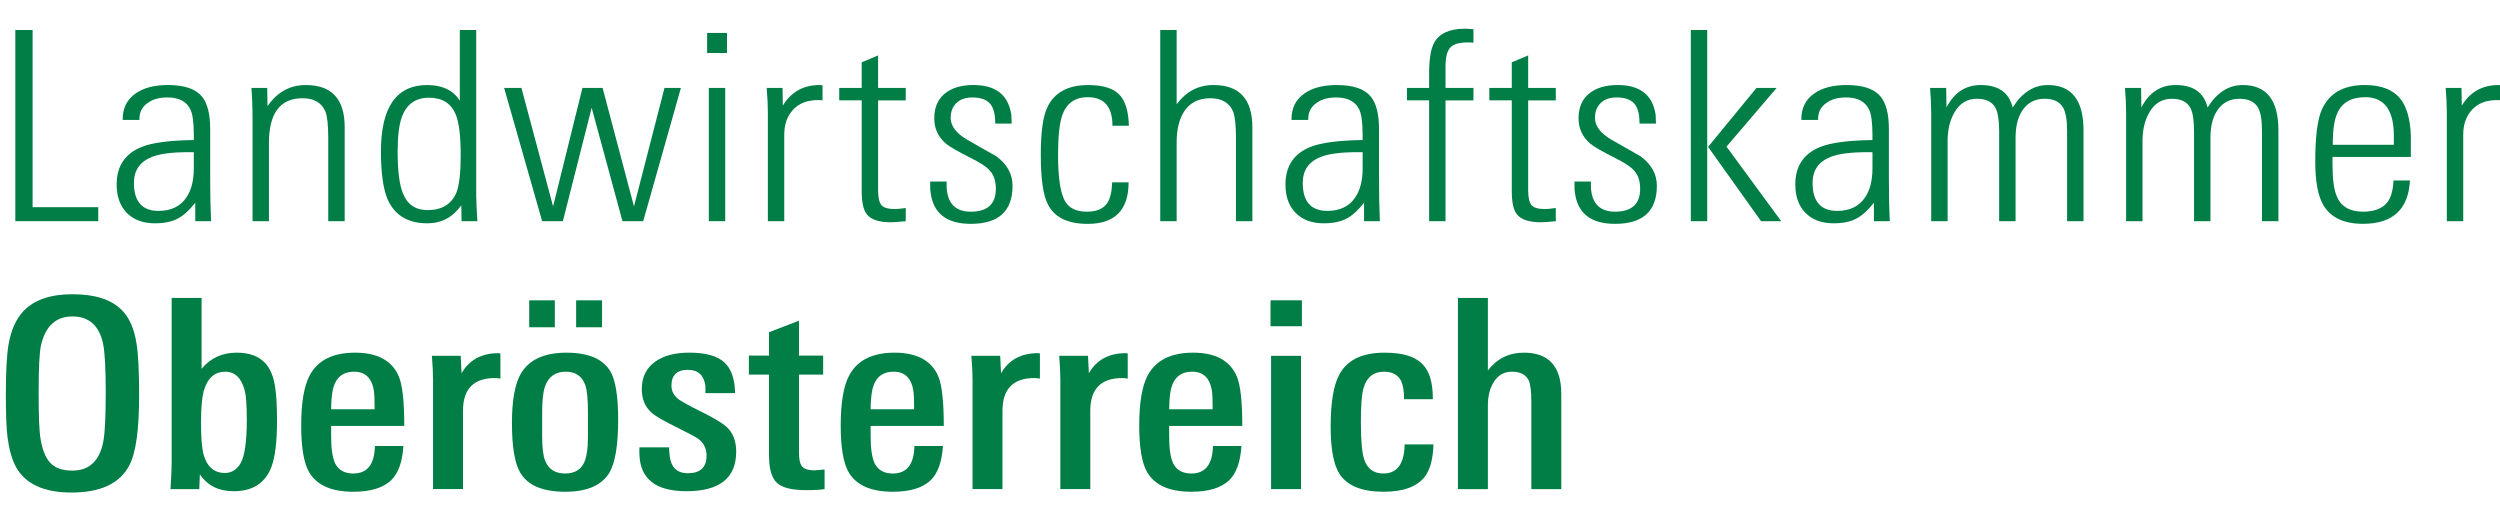 <?xml version="1.0" encoding="utf-8"?>
<!-- Generator: Adobe Illustrator 20.0.0, SVG Export Plug-In . SVG Version: 6.00 Build 0)  -->
<svg version="1.1" id="Ebene_1" xmlns="http://www.w3.org/2000/svg" xmlns:xlink="http://www.w3.org/1999/xlink" x="0px" y="0px"
	 viewBox="0 0 180 38" style="enable-background:new 0 0 180 38;" xml:space="preserve">
<style type="text/css">
	path{fill:#007e46;}
</style>
<g>
	<path d="M1.103,15.926V2.162h1.244v12.755h4.726v1.009H1.103z"/>
	<path d="M14.059,15.926v-1.332c-0.414,0.532-0.822,0.908-1.223,1.123c-0.429,0.241-0.988,0.361-1.679,0.361
		c-0.885,0-1.575-0.266-2.073-0.799C8.628,14.784,8.4,14.118,8.4,13.281c0-1.32,0.601-2.221,1.803-2.704
		c0.76-0.304,2.011-0.469,3.752-0.495V9.72c0-0.901-0.084-1.516-0.25-1.846c-0.278-0.571-0.826-0.857-1.646-0.857
		c-0.569,0-1.027,0.121-1.375,0.362c-0.431,0.279-0.646,0.673-0.646,1.181v0.076H8.835V8.578c0-0.812,0.318-1.434,0.953-1.866
		c0.569-0.393,1.339-0.59,2.31-0.59c1.165,0,1.977,0.273,2.434,0.819c0.402,0.482,0.603,1.269,0.603,2.361v3.617
		c0,1.117,0.021,2.12,0.062,3.007H14.059z M13.955,10.957h-0.396c-1.167,0-2.041,0.114-2.625,0.343
		c-0.861,0.343-1.291,0.965-1.291,1.866c0,1.346,0.59,2.018,1.77,2.018c0.917,0,1.59-0.33,2.02-0.99
		c0.347-0.52,0.521-1.211,0.521-2.075V10.957z"/>
	<path d="M23.634,15.926V9.948c0-0.939-0.069-1.58-0.207-1.923c-0.276-0.635-0.822-0.952-1.638-0.952
		c-1.617,0-2.425,1.073-2.425,3.218v5.635h-1.181V8.711c0-0.482-0.007-0.92-0.021-1.313c-0.014-0.394-0.034-0.749-0.062-1.066h1.14
		l0.021,1.314c0.691-1.015,1.61-1.523,2.757-1.523c1.866,0,2.799,1.009,2.799,3.027v6.777H23.634z"/>
	<path d="M33.232,15.926l-0.021-1.142c-0.608,0.863-1.423,1.294-2.446,1.294c-1.396,0-2.349-0.577-2.86-1.732
		c-0.318-0.761-0.477-1.91-0.477-3.446c0-3.186,1.112-4.778,3.337-4.778c1.078,0,1.858,0.374,2.342,1.123V2.162h1.181V14.08
		c0,0.178,0.007,0.422,0.021,0.732c0.014,0.311,0.034,0.683,0.062,1.114H33.232z M33.17,11.195c0-1.38-0.117-2.362-0.353-2.944
		c-0.332-0.81-0.974-1.215-1.928-1.215c-0.954,0-1.603,0.456-1.948,1.368c-0.207,0.557-0.311,1.393-0.311,2.507
		c0,1.418,0.131,2.431,0.394,3.039c0.318,0.785,0.905,1.178,1.762,1.178c1.023,0,1.713-0.418,2.073-1.253
		C33.066,13.341,33.17,12.449,33.17,11.195z"/>
	<path d="M46.311,15.926h-1.493L42.6,7.759l-2.073,8.167h-1.493l-2.736-9.595h1.244l2.28,8.529l2.114-8.529h1.451l2.259,8.529
		l2.197-8.529h1.182L46.311,15.926z"/>
	<path d="M50.912,3.819V2.371h1.43v1.447H50.912z M51.036,15.926V6.331h1.181v9.595H51.036z"/>
	<path d="M59.224,7.226c-0.055-0.012-0.159-0.019-0.311-0.019c-0.787,0-1.392,0.232-1.814,0.695
		c-0.422,0.463-0.632,1.057-0.632,1.78v6.244h-1.181V8.083c0-0.241-0.007-0.505-0.021-0.79c-0.014-0.285-0.034-0.606-0.062-0.962
		h1.14l0.02,1.276c0.594-0.99,1.479-1.485,2.653-1.485c0.069,0,0.138,0.007,0.207,0.019V7.226z"/>
	<path d="M65.214,15.926c-0.263,0.026-0.48,0.044-0.653,0.057c-0.173,0.013-0.308,0.02-0.405,0.02c-0.87,0-1.451-0.191-1.741-0.572
		c-0.249-0.305-0.373-0.863-0.373-1.676v-6.53h-1.617V6.331h1.617V4.485l1.181-0.495v2.342h1.99v0.895h-1.99v6.47
		c0,0.522,0.079,0.877,0.238,1.069c0.159,0.191,0.487,0.286,0.985,0.286c0.069,0,0.169-0.006,0.301-0.019
		c0.131-0.013,0.287-0.031,0.466-0.057V15.926z"/>
	<path d="M72.904,13.376c0,1.827-1.002,2.741-3.006,2.741c-1.755,0-2.722-0.767-2.902-2.304c-0.014-0.063-0.021-0.152-0.021-0.266
		c0-0.127,0-0.286,0-0.476h1.183c0,0.139,0,0.266,0,0.38c0,0.102,0.007,0.191,0.02,0.267c0.125,1.016,0.698,1.523,1.721,1.523
		c1.202,0,1.803-0.552,1.803-1.656c0-0.597-0.173-1.06-0.518-1.39c-0.221-0.229-0.649-0.501-1.285-0.819
		c-0.953-0.482-1.547-0.825-1.783-1.028c-0.567-0.482-0.849-1.092-0.849-1.828c0-0.774,0.251-1.368,0.756-1.78
		c0.504-0.412,1.192-0.619,2.063-0.619c1.575,0,2.481,0.685,2.715,2.056c0.014,0.025,0.021,0.102,0.021,0.229
		c0,0.114,0.007,0.279,0.02,0.495H71.66c0-0.609-0.103-1.059-0.31-1.351c-0.249-0.355-0.699-0.533-1.347-0.533
		c-0.484,0-0.864,0.133-1.14,0.4c-0.277,0.267-0.414,0.622-0.414,1.066c0,0.584,0.387,1.104,1.161,1.561
		c0.36,0.203,0.715,0.406,1.067,0.609c0.352,0.204,0.708,0.407,1.068,0.609C72.517,11.833,72.904,12.538,72.904,13.376z"/>
	<path d="M80.097,9.054c0-1.371-0.594-2.056-1.783-2.056c-0.926,0-1.541,0.445-1.844,1.333c-0.193,0.597-0.29,1.542-0.29,2.837
		c0,1.574,0.159,2.665,0.477,3.275c0.29,0.532,0.822,0.799,1.596,0.799c0.704,0,1.195-0.21,1.472-0.629
		c0.207-0.305,0.324-0.799,0.352-1.484h1.181c0,1.992-0.981,2.989-2.943,2.989c-1.437,0-2.39-0.463-2.86-1.39
		c-0.346-0.647-0.518-1.839-0.518-3.579c0-1.612,0.152-2.741,0.455-3.389c0.498-1.091,1.486-1.637,2.965-1.637
		c1.105,0,1.872,0.254,2.3,0.761c0.387,0.445,0.595,1.168,0.622,2.17H80.097z"/>
	<path d="M88.989,15.926V9.93c0-0.926-0.069-1.561-0.207-1.904c-0.276-0.635-0.822-0.952-1.637-0.952
		c-0.844,0-1.472,0.317-1.887,0.952c-0.359,0.559-0.539,1.294-0.539,2.208v5.692h-1.181V2.162h1.181v5.35
		c0.677-0.926,1.562-1.39,2.654-1.39c1.866,0,2.799,1.016,2.799,3.046v6.758H88.989z"/>
	<path d="M98.212,15.926v-1.332c-0.414,0.532-0.822,0.908-1.223,1.123c-0.428,0.241-0.989,0.361-1.679,0.361
		c-0.885,0-1.575-0.266-2.073-0.799c-0.456-0.495-0.684-1.161-0.684-1.998c0-1.32,0.601-2.221,1.803-2.704
		c0.76-0.304,2.011-0.469,3.753-0.495V9.72c0-0.901-0.084-1.516-0.251-1.846c-0.278-0.571-0.826-0.857-1.645-0.857
		c-0.569,0-1.028,0.121-1.375,0.362c-0.431,0.279-0.645,0.673-0.645,1.181v0.076h-1.204V8.578c0-0.812,0.318-1.434,0.953-1.866
		c0.569-0.393,1.339-0.59,2.31-0.59c1.165,0,1.976,0.273,2.435,0.819c0.401,0.482,0.603,1.269,0.603,2.361v3.617
		c0,1.117,0.021,2.12,0.062,3.007H98.212z M98.109,10.957h-0.396c-1.166,0-2.041,0.114-2.624,0.343
		c-0.861,0.343-1.291,0.965-1.291,1.866c0,1.346,0.59,2.018,1.77,2.018c0.916,0,1.59-0.33,2.021-0.99
		c0.347-0.52,0.521-1.211,0.521-2.075V10.957z"/>
	<path d="M104.078,7.226v8.7h-1.181v-8.7h-1.596V6.331h1.596V5.284c0-1.041,0.124-1.783,0.373-2.227
		c0.373-0.66,1.112-0.99,2.218-0.99c0.069,0,0.152,0.003,0.248,0.009c0.097,0.007,0.214,0.016,0.353,0.029v0.971
		c-0.07-0.013-0.139-0.019-0.208-0.019c-0.069,0-0.138,0-0.207,0c-0.622,0-1.043,0.127-1.264,0.379
		c-0.221,0.252-0.332,0.7-0.332,1.344v1.552h2.011v0.895H104.078z"/>
	<path d="M112.018,15.926c-0.262,0.026-0.48,0.044-0.653,0.057c-0.173,0.013-0.308,0.02-0.405,0.02c-0.871,0-1.45-0.191-1.74-0.572
		c-0.249-0.305-0.373-0.863-0.373-1.676v-6.53h-1.617V6.331h1.617V4.485l1.181-0.495v2.342h1.99v0.895h-1.99v6.47
		c0,0.522,0.079,0.877,0.239,1.069c0.158,0.191,0.486,0.286,0.984,0.286c0.069,0,0.169-0.006,0.3-0.019
		c0.131-0.013,0.287-0.031,0.467-0.057V15.926z"/>
	<path d="M119.293,13.376c0,1.827-1.002,2.741-3.006,2.741c-1.755,0-2.722-0.767-2.902-2.304c-0.014-0.063-0.021-0.152-0.021-0.266
		c0-0.127,0-0.286,0-0.476h1.183c0,0.139,0,0.266,0,0.38c0,0.102,0.007,0.191,0.02,0.267c0.125,1.016,0.698,1.523,1.721,1.523
		c1.202,0,1.803-0.552,1.803-1.656c0-0.597-0.173-1.06-0.518-1.39c-0.221-0.229-0.649-0.501-1.285-0.819
		c-0.953-0.482-1.547-0.825-1.783-1.028c-0.567-0.482-0.849-1.092-0.849-1.828c0-0.774,0.251-1.368,0.756-1.78
		c0.504-0.412,1.192-0.619,2.063-0.619c1.575,0,2.481,0.685,2.715,2.056c0.014,0.025,0.021,0.102,0.021,0.229
		c0,0.114,0.007,0.279,0.02,0.495h-1.182c0-0.609-0.103-1.059-0.31-1.351c-0.249-0.355-0.699-0.533-1.347-0.533
		c-0.484,0-0.864,0.133-1.14,0.4c-0.277,0.267-0.414,0.622-0.414,1.066c0,0.584,0.387,1.104,1.161,1.561
		c0.36,0.203,0.715,0.406,1.067,0.609c0.352,0.204,0.708,0.407,1.068,0.609C118.906,11.833,119.293,12.538,119.293,13.376z"/>
	<path d="M121.739,15.926V2.162h1.181v13.764H121.739z M126.797,15.926l-3.814-5.349l3.482-4.245h1.451l-3.607,4.226l3.938,5.368
		H126.797z"/>
	<path d="M134.922,15.926v-1.332c-0.414,0.532-0.822,0.908-1.224,1.123c-0.428,0.241-0.988,0.361-1.679,0.361
		c-0.885,0-1.575-0.266-2.072-0.799c-0.457-0.495-0.685-1.161-0.685-1.998c0-1.32,0.601-2.221,1.803-2.704
		c0.76-0.304,2.011-0.469,3.752-0.495V9.72c0-0.901-0.084-1.516-0.25-1.846c-0.278-0.571-0.826-0.857-1.646-0.857
		c-0.568,0-1.027,0.121-1.374,0.362c-0.431,0.279-0.645,0.673-0.645,1.181v0.076h-1.204V8.578c0-0.812,0.318-1.434,0.953-1.866
		c0.568-0.393,1.338-0.59,2.31-0.59c1.165,0,1.977,0.273,2.435,0.819C135.798,7.423,136,8.21,136,9.301v3.617
		c0,1.117,0.02,2.12,0.062,3.007H134.922z M134.818,10.957h-0.396c-1.166,0-2.041,0.114-2.624,0.343
		c-0.862,0.343-1.292,0.965-1.292,1.866c0,1.346,0.591,2.018,1.77,2.018c0.917,0,1.591-0.33,2.021-0.99
		c0.347-0.52,0.521-1.211,0.521-2.075V10.957z"/>
	<path d="M148.831,15.926V9.454c0-0.812-0.097-1.383-0.29-1.714c-0.249-0.419-0.691-0.628-1.327-0.628
		c-0.719,0-1.265,0.299-1.638,0.895c-0.304,0.483-0.455,1.123-0.455,1.923v5.996h-1.182V9.454c0-0.774-0.083-1.326-0.249-1.656
		c-0.235-0.457-0.684-0.686-1.347-0.686c-0.719,0-1.265,0.337-1.638,1.009c-0.318,0.559-0.477,1.238-0.477,2.037v5.768h-1.181V8.159
		c0-0.279-0.007-0.571-0.021-0.876c-0.013-0.305-0.034-0.622-0.061-0.952h1.161l0.021,1.409c0.552-1.078,1.374-1.618,2.466-1.618
		c1.272,0,2.039,0.54,2.301,1.618c0.677-1.078,1.52-1.618,2.529-1.618c1.713,0,2.57,1.085,2.57,3.256v6.548H148.831z"/>
	<path d="M162.863,15.926V9.454c0-0.812-0.097-1.383-0.29-1.714c-0.249-0.419-0.691-0.628-1.327-0.628
		c-0.718,0-1.264,0.299-1.637,0.895c-0.305,0.483-0.456,1.123-0.456,1.923v5.996h-1.182V9.454c0-0.774-0.083-1.326-0.249-1.656
		c-0.234-0.457-0.683-0.686-1.346-0.686c-0.719,0-1.265,0.337-1.638,1.009c-0.318,0.559-0.477,1.238-0.477,2.037v5.768h-1.181V8.159
		c0-0.279-0.007-0.571-0.021-0.876c-0.014-0.305-0.034-0.622-0.062-0.952h1.161l0.021,1.409c0.553-1.078,1.375-1.618,2.466-1.618
		c1.272,0,2.039,0.54,2.301,1.618c0.677-1.078,1.52-1.618,2.529-1.618c1.713,0,2.57,1.085,2.57,3.256v6.548H162.863z"/>
	<path d="M167.941,11.3v0.552c0,1.053,0.102,1.815,0.309,2.285c0.302,0.736,0.935,1.104,1.898,1.104
		c0.797,0,1.375-0.223,1.733-0.667c0.261-0.317,0.412-0.844,0.454-1.58h1.182c-0.111,2.081-1.238,3.122-3.379,3.122
		c-1.355,0-2.301-0.438-2.839-1.314c-0.401-0.672-0.601-1.719-0.601-3.141c0-1.776,0.152-3.02,0.456-3.731
		c0.524-1.206,1.561-1.808,3.109-1.808c1.23,0,2.106,0.362,2.632,1.085c0.414,0.571,0.642,1.421,0.685,2.551V11.3H167.941z
		 M172.356,10.425c0-0.317,0-0.571,0-0.762c0-0.19-0.007-0.33-0.021-0.419c-0.124-1.498-0.805-2.247-2.043-2.247
		c-0.99,0-1.657,0.381-2.001,1.143c-0.221,0.457-0.331,1.218-0.331,2.285H172.356z"/>
	<path d="M180.109,7.226c-0.056-0.012-0.159-0.019-0.311-0.019c-0.788,0-1.392,0.232-1.813,0.695
		c-0.423,0.463-0.632,1.057-0.632,1.78v6.244h-1.182V8.083c0-0.241-0.007-0.505-0.02-0.79c-0.015-0.285-0.034-0.606-0.062-0.962
		h1.14l0.02,1.276c0.594-0.99,1.478-1.485,2.653-1.485c0.07,0,0.138,0.007,0.208,0.019V7.226z"/>
	<path d="M10.017,28.457c0,2.488-0.235,4.17-0.705,5.045c-0.677,1.307-2.066,1.961-4.166,1.961c-2.004,0-3.344-0.627-4.021-1.884
		c-0.276-0.534-0.47-1.225-0.58-2.075c-0.083-0.647-0.125-1.656-0.125-3.027c0-1.663,0.062-2.868,0.187-3.617
		c0.166-1.029,0.518-1.841,1.057-2.437c0.774-0.825,1.955-1.238,3.545-1.238c1.617,0,2.798,0.374,3.544,1.123
		c0.553,0.546,0.912,1.359,1.078,2.437C9.954,25.494,10.017,26.732,10.017,28.457z M7.612,28.21c0-1.663-0.062-2.811-0.186-3.446
		c-0.277-1.319-1.016-1.98-2.218-1.98c-1.189,0-1.942,0.698-2.26,2.093c-0.055,0.254-0.097,0.66-0.124,1.219
		c-0.028,0.559-0.042,1.283-0.042,2.17c0,0.826,0.011,1.517,0.031,2.075c0.021,0.559,0.059,0.989,0.114,1.294
		c0.124,0.749,0.345,1.301,0.663,1.657c0.345,0.394,0.884,0.591,1.617,0.591c1.23,0,1.976-0.711,2.238-2.133
		c0.055-0.292,0.097-0.73,0.124-1.314C7.598,29.854,7.612,29.111,7.612,28.21z"/>
	<path d="M19.945,30.323c0,1.499-0.138,2.609-0.415,3.332c-0.456,1.143-1.354,1.713-2.694,1.713c-1.092,0-1.907-0.406-2.446-1.218
		l-0.041,1.066h-2.073c0.027-0.431,0.048-0.799,0.062-1.104c0.014-0.305,0.021-0.545,0.021-0.723V21.451h2.156v5.102
		c0.636-0.774,1.478-1.161,2.529-1.161c0.926,0,1.617,0.26,2.073,0.781c0.373,0.418,0.608,1.016,0.705,1.79
		C19.903,28.483,19.945,29.269,19.945,30.323z M17.769,30.237c0-1.038-0.049-1.74-0.145-2.107c-0.235-0.912-0.705-1.367-1.409-1.367
		c-0.774,0-1.292,0.475-1.555,1.423c-0.124,0.482-0.186,1.228-0.186,2.241c0,1.025,0.055,1.772,0.166,2.241
		c0.249,0.924,0.767,1.386,1.554,1.386c0.484,0,0.863-0.24,1.14-0.721C17.623,32.801,17.769,31.77,17.769,30.237z"/>
	<path d="M23.842,30.666v0.762c0,0.876,0.097,1.523,0.29,1.942c0.249,0.482,0.684,0.723,1.306,0.723c1.009,0,1.527-0.659,1.554-1.98
		h2.052c-0.069,1.142-0.366,1.967-0.891,2.475c-0.581,0.545-1.486,0.818-2.715,0.818c-1.562,0-2.619-0.463-3.172-1.39
		c-0.387-0.66-0.58-1.783-0.58-3.369c0-1.638,0.2-2.837,0.601-3.599c0.58-1.104,1.672-1.656,3.275-1.656
		c1.617,0,2.667,0.572,3.151,1.713c0.262,0.609,0.394,1.796,0.394,3.56H23.842z M26.972,29.466c0-0.328-0.003-0.595-0.01-0.803
		c-0.007-0.208-0.018-0.363-0.031-0.464c-0.138-0.958-0.615-1.437-1.43-1.437c-0.898,0-1.423,0.505-1.575,1.512
		c-0.028,0.19-0.049,0.382-0.062,0.577c-0.014,0.196-0.021,0.401-0.021,0.614H26.972z"/>
	<path d="M36.03,27.258c-0.069-0.012-0.138-0.021-0.207-0.028c-0.069-0.007-0.131-0.01-0.187-0.01c-1.534,0-2.301,0.786-2.301,2.36
		v5.635H31.18v-7.863c0-0.228-0.007-0.485-0.021-0.771c-0.014-0.286-0.035-0.606-0.062-0.962h2.073l0.062,1.257
		c0.552-0.965,1.437-1.448,2.653-1.448h0.02c0.028,0,0.069,0.007,0.125,0.02V27.258z"/>
	<path d="M44.508,30.228c0,1.803-0.207,3.066-0.622,3.789c-0.553,0.927-1.617,1.39-3.192,1.39c-1.617,0-2.695-0.457-3.233-1.37
		c-0.401-0.673-0.601-1.866-0.601-3.579c0-1.638,0.214-2.824,0.643-3.561c0.594-1.002,1.686-1.504,3.275-1.504
		c1.589,0,2.646,0.45,3.171,1.351C44.321,27.379,44.508,28.54,44.508,30.228z M38.103,23.564v-1.941h1.845v1.941H38.103z
		 M42.331,29.687c0-0.937-0.062-1.589-0.187-1.956c-0.235-0.645-0.705-0.968-1.41-0.968c-0.746,0-1.244,0.354-1.492,1.063
		c-0.138,0.38-0.207,1.013-0.207,1.898v1.653c0,0.849,0.069,1.437,0.207,1.766c0.235,0.632,0.718,0.949,1.451,0.949
		c0.705,0,1.174-0.297,1.41-0.892c0.152-0.38,0.228-0.957,0.228-1.728V29.687z M41.482,23.564v-1.941h1.865v1.941H41.482z"/>
	<path d="M53.006,32.513c0,1.903-1.195,2.855-3.586,2.855c-2.17,0-3.296-0.857-3.378-2.57c-0.014-0.19-0.014-0.387,0-0.59h2.135
		c0,0.025,0,0.076,0,0.152c0,0.076,0.007,0.165,0.021,0.266c0.055,0.965,0.498,1.447,1.326,1.447c0.898,0,1.348-0.425,1.348-1.276
		c0-0.457-0.166-0.83-0.498-1.123c-0.097-0.089-0.273-0.2-0.529-0.333c-0.256-0.133-0.584-0.301-0.984-0.505
		c-1.036-0.508-1.686-0.881-1.948-1.123c-0.47-0.418-0.705-0.984-0.705-1.695c0-0.876,0.332-1.542,0.995-1.998
		c0.594-0.419,1.403-0.629,2.426-0.629c1.16,0,1.996,0.229,2.508,0.686c0.511,0.457,0.774,1.2,0.788,2.227h-2.135v-0.532
		c-0.111-0.762-0.532-1.143-1.265-1.143c-0.787,0-1.181,0.381-1.181,1.143c0,0.406,0.193,0.749,0.581,1.028
		c0.096,0.063,0.276,0.168,0.539,0.314c0.262,0.147,0.615,0.328,1.057,0.543c0.884,0.445,1.479,0.8,1.783,1.066
		C52.771,31.155,53.006,31.751,53.006,32.513z"/>
	<path d="M59.37,35.215c-0.318,0.051-0.76,0.077-1.327,0.077c-1.036,0-1.741-0.179-2.114-0.534
		c-0.373-0.355-0.559-1.009-0.559-1.961v-5.825h-1.451v-1.371h1.451V23.92l2.156-0.831v2.513h1.741v1.371h-1.741v5.577
		c0,0.457,0.055,0.775,0.166,0.952c0.138,0.242,0.456,0.362,0.953,0.362c0.083,0,0.325-0.019,0.726-0.057V35.215z"/>
	<path d="M62.686,30.666v0.762c0,0.876,0.097,1.523,0.29,1.942c0.249,0.482,0.684,0.723,1.306,0.723c1.009,0,1.527-0.659,1.555-1.98
		h2.052c-0.07,1.142-0.366,1.967-0.891,2.475c-0.581,0.545-1.486,0.818-2.715,0.818c-1.562,0-2.619-0.463-3.172-1.39
		c-0.387-0.66-0.58-1.783-0.58-3.369c0-1.638,0.2-2.837,0.601-3.599c0.58-1.104,1.672-1.656,3.275-1.656
		c1.618,0,2.668,0.572,3.151,1.713c0.262,0.609,0.394,1.796,0.394,3.56H62.686z M65.816,29.466c0-0.328-0.003-0.595-0.01-0.803
		c-0.007-0.208-0.018-0.363-0.031-0.464c-0.139-0.958-0.616-1.437-1.43-1.437c-0.898,0-1.423,0.505-1.575,1.512
		c-0.028,0.19-0.049,0.382-0.062,0.577c-0.014,0.196-0.021,0.401-0.021,0.614H65.816z"/>
	<path d="M74.874,27.258c-0.07-0.012-0.139-0.021-0.208-0.028c-0.069-0.007-0.131-0.01-0.187-0.01c-1.533,0-2.3,0.786-2.3,2.36
		v5.635h-2.156v-7.863c0-0.228-0.008-0.485-0.021-0.771c-0.014-0.286-0.034-0.606-0.062-0.962h2.073l0.062,1.257
		c0.553-0.965,1.437-1.448,2.653-1.448h0.021c0.028,0,0.069,0.007,0.124,0.02V27.258z"/>
	<path d="M81.195,27.258c-0.069-0.012-0.138-0.021-0.206-0.028c-0.07-0.007-0.132-0.01-0.187-0.01c-1.534,0-2.301,0.786-2.301,2.36
		v5.635h-2.156v-7.863c0-0.228-0.007-0.485-0.02-0.771c-0.014-0.286-0.035-0.606-0.062-0.962h2.073l0.062,1.257
		c0.552-0.965,1.437-1.448,2.654-1.448h0.02c0.028,0,0.07,0.007,0.124,0.02V27.258z"/>
	<path d="M84.18,30.666v0.762c0,0.876,0.097,1.523,0.291,1.942c0.248,0.482,0.683,0.723,1.306,0.723c1.009,0,1.527-0.659,1.554-1.98
		h2.052c-0.07,1.142-0.367,1.967-0.891,2.475c-0.582,0.545-1.486,0.818-2.716,0.818c-1.562,0-2.619-0.463-3.171-1.39
		c-0.387-0.66-0.581-1.783-0.581-3.369c0-1.638,0.201-2.837,0.601-3.599c0.581-1.104,1.672-1.656,3.275-1.656
		c1.617,0,2.667,0.572,3.15,1.713c0.263,0.609,0.395,1.796,0.395,3.56H84.18z M87.31,29.466c0-0.328-0.003-0.595-0.01-0.803
		c-0.007-0.208-0.018-0.363-0.031-0.464c-0.138-0.958-0.615-1.437-1.43-1.437c-0.898,0-1.423,0.505-1.576,1.512
		c-0.028,0.19-0.048,0.382-0.062,0.577c-0.013,0.196-0.02,0.401-0.02,0.614H87.31z"/>
	<path d="M91.477,23.489v-1.866h2.259v1.866H91.477z M91.518,35.215v-9.595h2.156v9.595H91.518z"/>
	<path d="M103.208,31.998c-0.028,1.041-0.235,1.815-0.622,2.323c-0.567,0.724-1.554,1.085-2.964,1.085
		c-1.562,0-2.619-0.425-3.171-1.275c-0.429-0.66-0.643-1.796-0.643-3.409c0-1.713,0.201-2.95,0.601-3.712
		c0.553-1.079,1.644-1.618,3.275-1.618c0.636,0,1.174,0.064,1.617,0.192c0.442,0.128,0.801,0.326,1.078,0.593
		c0.276,0.269,0.477,0.613,0.601,1.034c0.124,0.422,0.187,0.932,0.187,1.532h-2.074c0-0.597-0.075-1.047-0.228-1.352
		c-0.235-0.418-0.636-0.628-1.202-0.628c-0.773,0-1.271,0.399-1.492,1.196c-0.125,0.418-0.187,1.228-0.187,2.431
		c0,1.279,0.076,2.165,0.229,2.658c0.22,0.696,0.684,1.044,1.388,1.044c0.996,0,1.507-0.698,1.535-2.094H103.208z"/>
	<path d="M110.256,35.215v-6.282c0-0.736-0.062-1.25-0.186-1.542c-0.208-0.418-0.609-0.628-1.202-0.628
		c-0.582,0-1.024,0.254-1.327,0.762c-0.277,0.444-0.414,1.002-0.414,1.675v6.016h-2.156V21.451h2.156v5.217
		c0.663-0.85,1.527-1.276,2.591-1.276c1.796,0,2.695,0.99,2.695,2.97v6.854H110.256z"/>
</g>
</svg>

